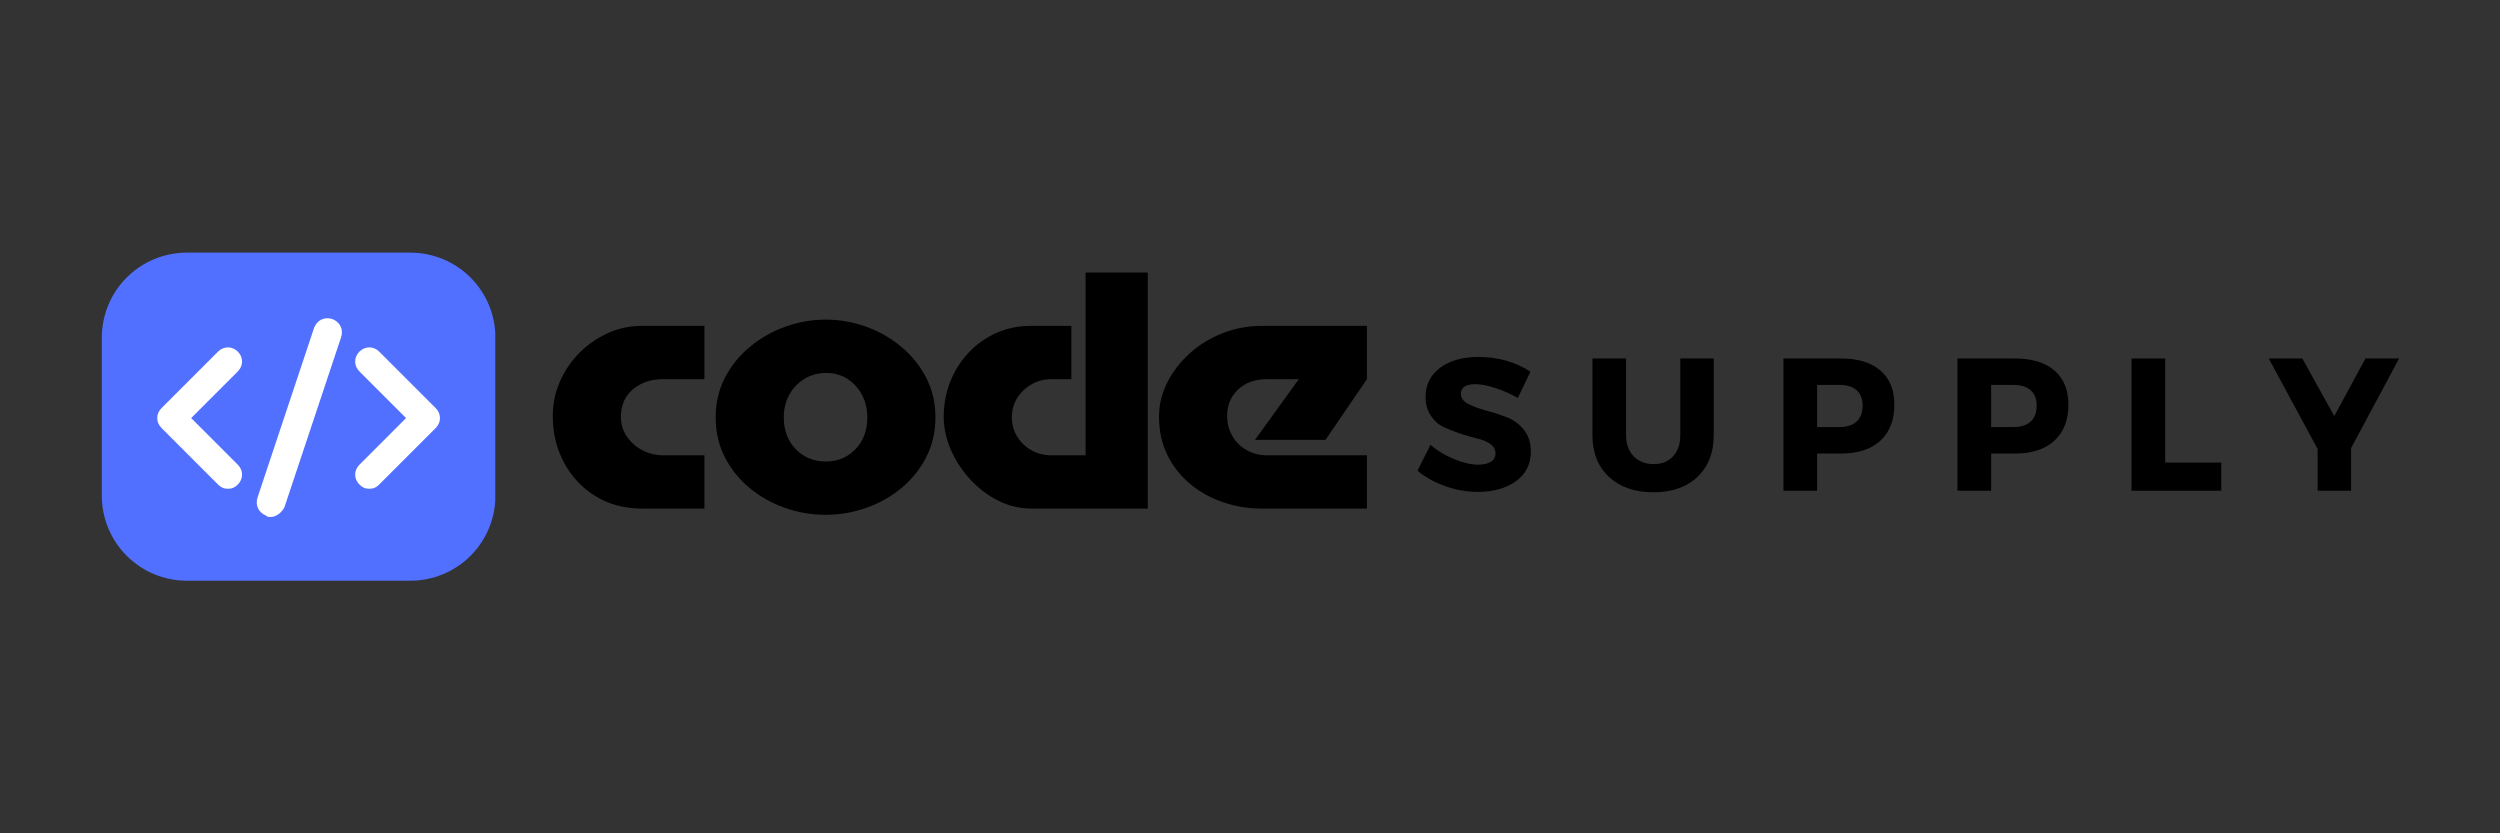 <svg xmlns="http://www.w3.org/2000/svg" xmlns:xlink="http://www.w3.org/1999/xlink" width="1500" zoomAndPan="magnify" viewBox="0 0 1125 375" height="500" preserveAspectRatio="xMidYMid meet" version="1.2"><rect x="0" y="0" width="1125" height="375" fill="#333333" stroke="none"/><defs><clipPath id="6e96012e2b"><path d="M 0.602 1.105 L 178 1.105 L 178 149.316 L 0.602 149.316 Z M 0.602 1.105 "/></clipPath><clipPath id="6675fbaf4a"><path d="M 39.066 1.684 L 139.691 1.684 C 149.836 1.684 159.566 5.711 166.738 12.887 C 173.91 20.059 177.941 29.789 177.941 39.934 L 177.941 111.066 C 177.941 121.211 173.91 130.941 166.738 138.113 C 159.566 145.289 149.836 149.316 139.691 149.316 L 39.066 149.316 C 28.922 149.316 19.195 145.289 12.02 138.113 C 4.848 130.941 0.816 121.211 0.816 111.066 L 0.816 39.934 C 0.816 29.789 4.848 20.059 12.02 12.887 C 19.195 5.711 28.922 1.684 39.066 1.684 Z M 39.066 1.684 "/></clipPath><clipPath id="682229d32f"><path d="M 0.602 0.52 L 177.961 0.52 L 177.961 148.316 L 0.602 148.316 Z M 0.602 0.52 "/></clipPath><clipPath id="ce1aa47022"><path d="M 39.066 0.684 L 139.691 0.684 C 149.836 0.684 159.566 4.711 166.738 11.887 C 173.91 19.059 177.941 28.789 177.941 38.934 L 177.941 110.066 C 177.941 120.211 173.91 129.941 166.738 137.113 C 159.566 144.289 149.836 148.316 139.691 148.316 L 39.066 148.316 C 28.922 148.316 19.195 144.289 12.02 137.113 C 4.848 129.941 0.816 120.211 0.816 110.066 L 0.816 38.934 C 0.816 28.789 4.848 19.059 12.02 11.887 C 19.195 4.711 28.922 0.684 39.066 0.684 Z M 39.066 0.684 "/></clipPath><clipPath id="e6874e5ac2"><rect x="0" width="178" y="0" height="149"/></clipPath><clipPath id="66236d7179"><path d="M 70 31 L 109 31 L 109 120.621 L 70 120.621 Z M 70 31 "/></clipPath><clipPath id="2df5e3a988"><path d="M 201 0.801 L 575 0.801 L 575 150.32 L 201 150.32 Z M 201 0.801 "/></clipPath><clipPath id="f79bdc599f"><rect x="0" width="374" y="0" height="151"/></clipPath><clipPath id="60c2185c5f"><path d="M 590 23 L 1055.641 23 L 1055.641 127 L 590 127 Z M 590 23 "/></clipPath><clipPath id="2f8007d4d0"><rect x="0" width="466" y="0" height="104"/></clipPath><clipPath id="111ed01e62"><rect x="0" width="1056" y="0" height="151"/></clipPath></defs><g id="c8a869ba19"><g transform="matrix(1,0,0,1,45,112)"><g clip-path="url(#111ed01e62)"><g clip-rule="nonzero" clip-path="url(#6e96012e2b)"><g clip-rule="nonzero" clip-path="url(#6675fbaf4a)"><g transform="matrix(1,0,0,1,-0,1)"><g id="849b082907" clip-path="url(#e6874e5ac2)"><g clip-rule="nonzero" clip-path="url(#682229d32f)"><g clip-rule="nonzero" clip-path="url(#ce1aa47022)"><path style=" stroke:none;fill-rule:nonzero;fill:#5170ff;fill-opacity:1;" d="M 0.816 0.684 L 177.867 0.684 L 177.867 148.316 L 0.816 148.316 Z M 0.816 0.684 "/></g></g></g></g></g></g><path style=" stroke:none;fill-rule:nonzero;fill:#ffffff;fill-opacity:1;" d="M 57.566 107.945 C 55.66 107.945 54.387 107.309 53.113 106.035 L 27.668 80.59 C 25.121 78.043 25.121 74.227 27.668 71.68 L 53.113 46.234 C 55.66 43.688 59.477 43.688 62.02 46.234 C 64.566 48.777 64.566 52.598 62.02 55.141 L 41.027 76.133 L 62.02 97.129 C 64.566 99.672 64.566 103.492 62.02 106.035 C 60.75 107.309 59.477 107.945 57.566 107.945 Z M 57.566 107.945 "/><path style=" stroke:none;fill-rule:nonzero;fill:#ffffff;fill-opacity:1;" d="M 121.188 107.945 C 119.277 107.945 118.004 107.309 116.734 106.035 C 114.188 103.492 114.188 99.672 116.734 97.129 L 137.727 76.133 L 116.734 55.141 C 114.188 52.598 114.188 48.777 116.734 46.234 C 119.277 43.688 123.094 43.688 125.641 46.234 L 151.086 71.68 C 153.633 74.227 153.633 78.043 151.086 80.59 L 125.641 106.035 C 124.367 107.309 123.094 107.945 121.188 107.945 Z M 121.188 107.945 "/><g clip-rule="nonzero" clip-path="url(#66236d7179)"><path style=" stroke:none;fill-rule:nonzero;fill:#ffffff;fill-opacity:1;" d="M 76.652 120.668 C 76.016 120.668 75.383 120.668 74.746 120.031 C 71.562 118.758 69.656 115.578 70.93 111.762 L 96.375 35.418 C 97.648 32.238 100.828 30.328 104.645 31.602 C 107.828 32.875 109.734 36.055 108.461 39.871 L 83.016 116.215 C 81.742 118.758 79.199 120.668 76.652 120.668 Z M 76.652 120.668 "/></g><g clip-rule="nonzero" clip-path="url(#2df5e3a988)"><g transform="matrix(1,0,0,1,201,0)"><g id="9ddffd4bb4" clip-path="url(#f79bdc599f)"><g style="fill:#000000;fill-opacity:1;"><g transform="translate(0.896, 116.859)"><path style="stroke:none" d="M 70.094 -82.219 L 70.094 -58.234 L 51.438 -58.234 C 46.102 -58.234 41.613 -56.723 37.969 -53.703 C 34.332 -50.68 32.516 -46.551 32.516 -41.312 C 32.516 -38.02 33.398 -35.062 35.172 -32.438 C 36.953 -29.82 39.285 -27.758 42.172 -26.25 C 45.066 -24.738 48.156 -23.984 51.438 -23.984 L 70.094 -23.984 L 70.094 0 L 41.984 0 C 34.078 0 27.102 -1.863 21.062 -5.594 C 15.02 -9.32 10.305 -14.344 6.922 -20.656 C 3.547 -26.969 1.859 -33.941 1.859 -41.578 C 1.859 -47.086 2.926 -52.285 5.062 -57.172 C 7.195 -62.055 10.129 -66.363 13.859 -70.094 C 17.586 -73.82 21.848 -76.773 26.641 -78.953 C 31.441 -81.129 36.508 -82.219 41.844 -82.219 Z M 70.094 -82.219 "/></g></g><g style="fill:#000000;fill-opacity:1;"><g transform="translate(74.194, 116.859)"><path style="stroke:none" d="M 100.75 -41.047 C 100.75 -34.473 99.367 -28.5 96.609 -23.125 C 93.859 -17.75 90.148 -13.129 85.484 -9.266 C 80.828 -5.398 75.539 -2.422 69.625 -0.328 C 63.719 1.754 57.613 2.797 51.312 2.797 C 45 2.797 38.891 1.754 32.984 -0.328 C 27.078 -2.422 21.789 -5.398 17.125 -9.266 C 12.457 -13.129 8.742 -17.75 5.984 -23.125 C 3.234 -28.5 1.859 -34.473 1.859 -41.047 C 1.859 -47.617 3.258 -53.594 6.062 -58.969 C 8.863 -64.344 12.641 -68.984 17.391 -72.891 C 22.141 -76.805 27.445 -79.805 33.312 -81.891 C 39.176 -83.984 45.219 -85.031 51.438 -85.031 C 57.57 -85.031 63.57 -83.984 69.438 -81.891 C 75.301 -79.805 80.586 -76.805 85.297 -72.891 C 90.004 -68.984 93.754 -64.344 96.547 -58.969 C 99.348 -53.594 100.75 -47.617 100.75 -41.047 Z M 51.578 -61.031 C 48.023 -61.031 44.801 -60.164 41.906 -58.438 C 39.02 -56.707 36.734 -54.332 35.047 -51.312 C 33.359 -48.289 32.516 -44.867 32.516 -41.047 C 32.516 -35.18 34.312 -30.406 37.906 -26.719 C 41.508 -23.031 46.02 -21.188 51.438 -21.188 C 56.77 -21.188 61.211 -23.031 64.766 -26.719 C 68.316 -30.406 70.094 -35.18 70.094 -41.047 C 70.094 -44.773 69.289 -48.148 67.688 -51.172 C 66.094 -54.191 63.914 -56.586 61.156 -58.359 C 58.406 -60.141 55.211 -61.031 51.578 -61.031 Z M 51.578 -61.031 "/></g></g><g style="fill:#000000;fill-opacity:1;"><g transform="translate(176.81, 116.859)"><path style="stroke:none" d="M 65.703 -106.219 L 93.688 -106.219 L 93.688 0 L 41.453 0 C 36.117 0 31.07 -1.195 26.312 -3.594 C 21.562 -6 17.344 -9.223 13.656 -13.266 C 9.969 -17.305 7.078 -21.77 4.984 -26.656 C 2.898 -31.539 1.859 -36.426 1.859 -41.312 C 1.859 -46.906 2.836 -52.164 4.797 -57.094 C 6.754 -62.031 9.508 -66.383 13.062 -70.156 C 16.613 -73.938 20.766 -76.891 25.516 -79.016 C 30.273 -81.148 35.406 -82.219 40.906 -82.219 L 59.297 -82.219 L 59.297 -58.234 L 50.234 -58.234 C 47.035 -58.234 44.082 -57.457 41.375 -55.906 C 38.664 -54.352 36.508 -52.285 34.906 -49.703 C 33.312 -47.129 32.516 -44.242 32.516 -41.047 C 32.516 -37.93 33.312 -35.062 34.906 -32.438 C 36.508 -29.82 38.645 -27.758 41.312 -26.25 C 43.977 -24.738 46.91 -23.984 50.109 -23.984 L 65.703 -23.984 Z M 65.703 -106.219 "/></g></g><g style="fill:#000000;fill-opacity:1;"><g transform="translate(273.696, 116.859)"><path style="stroke:none" d="M 95.422 -23.984 L 95.422 0 L 48.109 0 C 42.16 0 36.406 -0.93 30.844 -2.797 C 25.289 -4.66 20.336 -7.391 15.984 -10.984 C 11.641 -14.586 8.195 -18.941 5.656 -24.047 C 3.125 -29.16 1.859 -34.961 1.859 -41.453 C 1.859 -46.691 3.082 -51.754 5.531 -56.641 C 7.977 -61.523 11.332 -65.898 15.594 -69.766 C 19.852 -73.629 24.781 -76.672 30.375 -78.891 C 35.977 -81.109 41.938 -82.219 48.25 -82.219 L 95.422 -82.219 L 95.422 -58.234 L 76.766 -30.922 L 45.047 -30.922 L 64.766 -58.234 L 50.375 -58.234 C 45.039 -58.234 40.727 -56.676 37.438 -53.562 C 34.156 -50.457 32.516 -46.508 32.516 -41.719 C 32.516 -38.332 33.312 -35.285 34.906 -32.578 C 36.508 -29.867 38.664 -27.758 41.375 -26.25 C 44.082 -24.738 47.082 -23.984 50.375 -23.984 Z M 95.422 -23.984 "/></g></g></g></g></g><g clip-rule="nonzero" clip-path="url(#60c2185c5f)"><g transform="matrix(1,0,0,1,590,23)"><g id="33326e3fca" clip-path="url(#2f8007d4d0)"><g style="fill:#000000;fill-opacity:1;"><g transform="translate(1.408, 85.836)"><path style="stroke:none" d="M 28.828 -60.203 C 37.723 -60.203 45.547 -57.988 52.297 -53.562 L 46.594 -41.75 C 43.477 -43.562 40.133 -45.047 36.562 -46.203 C 32.988 -47.367 29.984 -47.953 27.547 -47.953 C 23.18 -47.953 21 -46.508 21 -43.625 C 21 -41.75 22.078 -40.242 24.234 -39.109 C 26.391 -37.973 29.008 -36.992 32.094 -36.172 C 35.188 -35.359 38.273 -34.367 41.359 -33.203 C 44.453 -32.047 47.078 -30.16 49.234 -27.547 C 51.391 -24.941 52.469 -21.656 52.469 -17.688 C 52.469 -11.957 50.227 -7.488 45.75 -4.281 C 41.27 -1.082 35.57 0.516 28.656 0.516 C 23.727 0.516 18.852 -0.332 14.031 -2.031 C 9.207 -3.738 5.016 -6.066 1.453 -9.016 L 7.312 -20.656 C 10.312 -18.051 13.852 -15.91 17.938 -14.234 C 22.02 -12.566 25.648 -11.734 28.828 -11.734 C 31.266 -11.734 33.16 -12.172 34.516 -13.047 C 35.879 -13.93 36.562 -15.223 36.562 -16.922 C 36.562 -18.566 35.781 -19.941 34.219 -21.047 C 32.664 -22.148 30.727 -22.969 28.406 -23.5 C 26.082 -24.039 23.555 -24.766 20.828 -25.672 C 18.109 -26.586 15.586 -27.582 13.266 -28.656 C 10.941 -29.727 9 -31.441 7.438 -33.797 C 5.883 -36.148 5.109 -38.973 5.109 -42.266 C 5.109 -47.703 7.273 -52.051 11.609 -55.312 C 15.941 -58.57 21.68 -60.203 28.828 -60.203 Z M 28.828 -60.203 "/></g></g><g style="fill:#000000;fill-opacity:1;"><g transform="translate(76.66, 85.836)"><path style="stroke:none" d="M 59.516 -59.516 L 59.516 -25 C 59.516 -17.125 57.078 -10.875 52.203 -6.25 C 47.328 -1.625 40.723 0.688 32.391 0.688 C 24.004 0.688 17.332 -1.625 12.375 -6.25 C 7.414 -10.875 4.938 -17.125 4.938 -25 L 4.938 -59.516 L 20.062 -59.516 L 20.062 -25 C 20.062 -21.031 21.207 -17.867 23.5 -15.516 C 25.801 -13.16 28.797 -11.984 32.484 -11.984 C 36.109 -11.984 39.008 -13.145 41.188 -15.469 C 43.375 -17.801 44.469 -20.977 44.469 -25 L 44.469 -59.516 Z M 59.516 -59.516 "/></g></g><g style="fill:#000000;fill-opacity:1;"><g transform="translate(161.606, 85.836)"><path style="stroke:none" d="M 5.953 -59.516 L 31.891 -59.516 C 39.484 -59.516 45.375 -57.711 49.562 -54.109 C 53.758 -50.516 55.859 -45.406 55.859 -38.781 C 55.859 -31.801 53.758 -26.383 49.562 -22.531 C 45.375 -18.676 39.484 -16.75 31.891 -16.75 L 21.094 -16.75 L 21.094 0 L 5.953 0 Z M 21.094 -47.625 L 21.094 -28.656 L 31.125 -28.656 C 34.469 -28.656 37.047 -29.477 38.859 -31.125 C 40.672 -32.77 41.578 -35.148 41.578 -38.266 C 41.578 -41.328 40.672 -43.648 38.859 -45.234 C 37.047 -46.828 34.469 -47.625 31.125 -47.625 Z M 21.094 -47.625 "/></g></g><g style="fill:#000000;fill-opacity:1;"><g transform="translate(239.919, 85.836)"><path style="stroke:none" d="M 5.953 -59.516 L 31.891 -59.516 C 39.484 -59.516 45.375 -57.711 49.562 -54.109 C 53.758 -50.516 55.859 -45.406 55.859 -38.781 C 55.859 -31.801 53.758 -26.383 49.562 -22.531 C 45.375 -18.676 39.484 -16.75 31.891 -16.75 L 21.094 -16.75 L 21.094 0 L 5.953 0 Z M 21.094 -47.625 L 21.094 -28.656 L 31.125 -28.656 C 34.469 -28.656 37.047 -29.477 38.859 -31.125 C 40.672 -32.77 41.578 -35.148 41.578 -38.266 C 41.578 -41.328 40.672 -43.648 38.859 -45.234 C 37.047 -46.828 34.469 -47.625 31.125 -47.625 Z M 21.094 -47.625 "/></g></g><g style="fill:#000000;fill-opacity:1;"><g transform="translate(318.232, 85.836)"><path style="stroke:none" d="M 21.094 -12.672 L 46.344 -12.672 L 46.344 0 L 5.953 0 L 5.953 -59.516 L 21.094 -59.516 Z M 21.094 -12.672 "/></g></g><g style="fill:#000000;fill-opacity:1;"><g transform="translate(386.342, 85.836)"><path style="stroke:none" d="M 36.656 -19.219 L 36.656 0 L 21.594 0 L 21.594 -18.797 L -0.422 -59.516 L 14.703 -59.516 L 29.078 -33.594 L 43.109 -59.516 L 58.25 -59.516 Z M 36.656 -19.219 "/></g></g></g></g></g></g></g></g></svg>